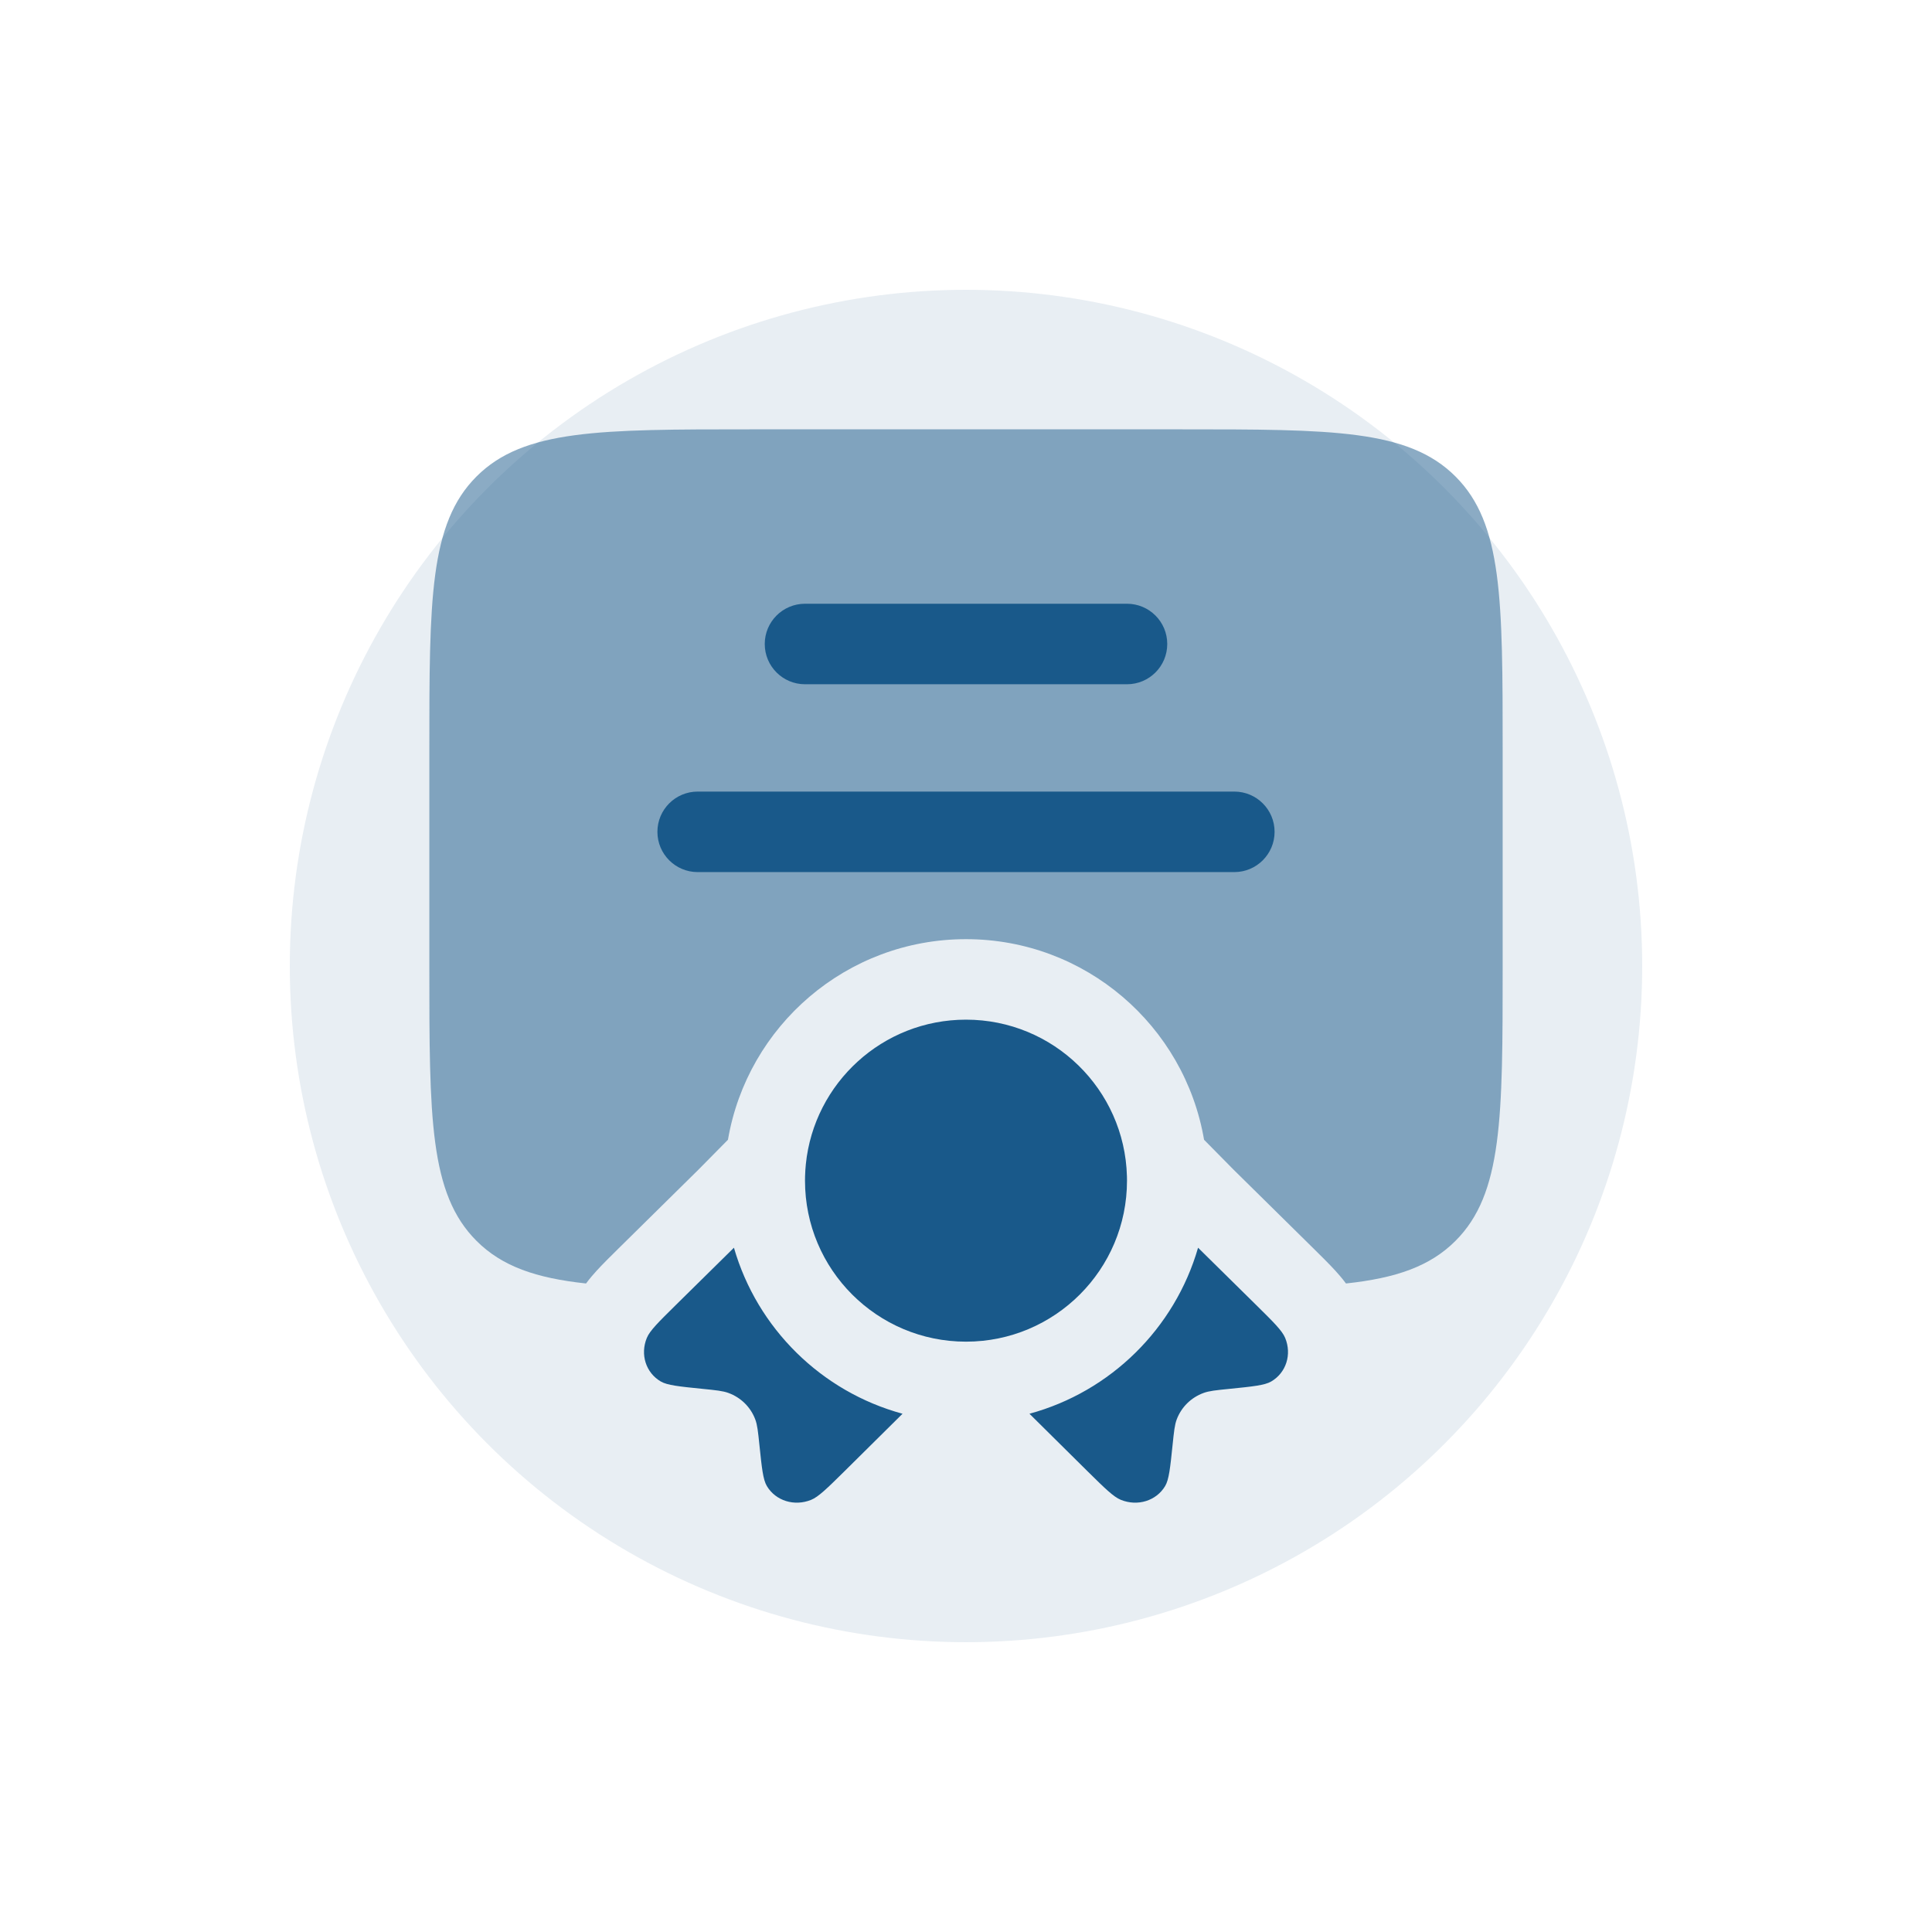 <svg width="120" height="120" viewBox="0 0 120 120" fill="none" xmlns="http://www.w3.org/2000/svg">
<rect width="120" height="120" fill="white"/>
<circle cx="60" cy="60" r="42" fill="#19598A" fill-opacity="0.1"/>
<path opacity="0.5" d="M26.667 46.667V60C26.667 69.428 26.667 74.142 29.596 77.071C31.183 78.659 33.296 79.386 36.4 79.719C36.646 79.386 36.88 79.124 37.046 78.94C37.434 78.514 37.925 78.031 38.401 77.561L43.377 72.654L45.215 70.792C46.423 63.717 52.582 58.333 60 58.333C67.418 58.333 73.578 63.717 74.786 70.792L76.623 72.654L81.6 77.561C82.076 78.031 82.567 78.515 82.954 78.94C83.121 79.124 83.354 79.386 83.601 79.719C86.704 79.386 88.817 78.659 90.404 77.071C93.333 74.142 93.333 69.428 93.333 60V46.667C93.333 37.239 93.333 32.525 90.404 29.596C87.475 26.667 82.761 26.667 73.333 26.667H46.667C37.239 26.667 32.525 26.667 29.596 29.596C26.667 32.525 26.667 37.239 26.667 46.667Z" fill="#19598A"/>
<path d="M43.333 49.167C41.953 49.167 40.833 50.286 40.833 51.667C40.833 53.047 41.953 54.167 43.333 54.167H76.667C78.047 54.167 79.167 53.047 79.167 51.667C79.167 50.286 78.047 49.167 76.667 49.167H43.333Z" fill="#19598A"/>
<path d="M47.5 40C47.5 38.619 48.619 37.5 50 37.5H70C71.381 37.5 72.5 38.619 72.5 40C72.5 41.381 71.381 42.5 70 42.5H50C48.619 42.5 47.5 41.381 47.5 40Z" fill="#19598A"/>
<path d="M50.004 73.058C50.001 73.149 50 73.241 50 73.333C50 78.856 54.477 83.333 60 83.333C65.523 83.333 70 78.856 70 73.333C70 73.241 69.999 73.149 69.996 73.058C69.85 67.662 65.431 63.333 60 63.333C54.822 63.333 50.564 67.268 50.052 72.311C50.027 72.557 50.011 72.806 50.004 73.058Z" fill="#19598A"/>
<path d="M45.586 77.498L41.984 81.049C40.904 82.115 40.364 82.647 40.177 83.098C39.751 84.126 40.115 85.266 41.043 85.807C41.45 86.044 42.184 86.118 43.652 86.266C44.481 86.349 44.895 86.391 45.242 86.518C46.019 86.802 46.624 87.398 46.911 88.164C47.04 88.506 47.082 88.915 47.167 89.732C47.317 91.18 47.392 91.904 47.633 92.305C48.181 93.219 49.337 93.579 50.379 93.159C50.837 92.975 51.377 92.442 52.457 91.377L56.059 87.81C51.017 86.441 47.031 82.508 45.586 77.498Z" fill="#19598A"/>
<path d="M63.941 87.81L67.543 91.377C68.623 92.442 69.163 92.975 69.621 93.159C70.663 93.579 71.819 93.219 72.367 92.305C72.608 91.904 72.683 91.18 72.833 89.732C72.918 88.915 72.96 88.506 73.088 88.164C73.376 87.398 73.981 86.802 74.758 86.518C75.105 86.391 75.519 86.349 76.348 86.266C77.816 86.118 78.55 86.044 78.957 85.807C79.885 85.266 80.249 84.126 79.823 83.098C79.636 82.647 79.096 82.115 78.016 81.049L74.414 77.498C72.969 82.508 68.983 86.441 63.941 87.81Z" fill="#19598A"/>
</svg>
